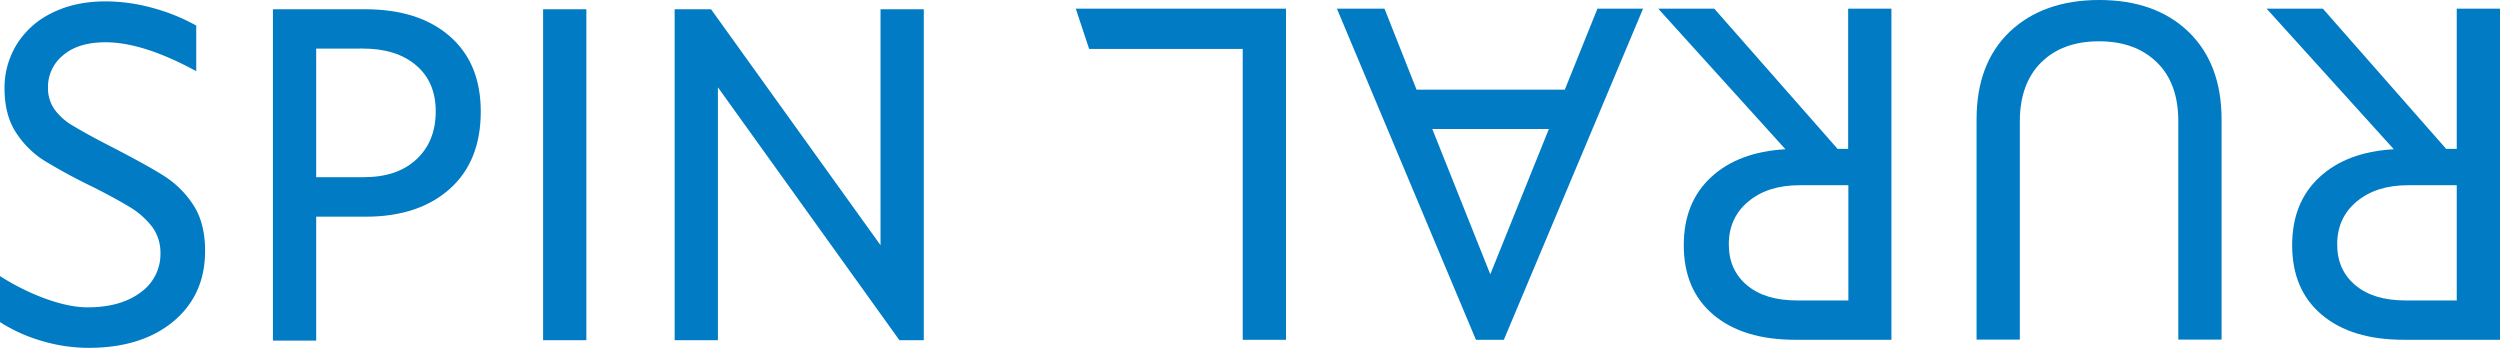 <svg id="Capa_1" data-name="Capa 1" xmlns="http://www.w3.org/2000/svg" viewBox="0 0 1271.4 176.9"><defs><style>.cls-1{fill:#007bc4;}</style></defs><path class="cls-1" d="M23.2,173.3a81.11,81.11,0,0,1-21-9.5V140.4a118.51,118.51,0,0,0,23.1,11.5c8.1,2.9,15.2,4.4,21.4,4.4,11.2,0,20.2-2.5,27-7.6a23.81,23.81,0,0,0,10.1-20,22.25,22.25,0,0,0-4.1-13.2,40.86,40.86,0,0,0-11-9.9c-4.6-2.8-10.9-6.3-19-10.4A284.68,284.68,0,0,1,24.4,81.5,47.25,47.25,0,0,1,10.2,67.2C6.4,61.3,4.5,53.8,4.5,44.9a42.1,42.1,0,0,1,6.2-22.3,43,43,0,0,1,17.9-16C36.4,2.7,45.5.7,55.9.7A90.38,90.38,0,0,1,79.7,4,98.17,98.17,0,0,1,102,13V36.2Q75,21.5,55.9,21.5,42,21.5,34.3,28.1a20.7,20.7,0,0,0-7.7,16.3,18.78,18.78,0,0,0,3.3,11.2,30.34,30.34,0,0,0,9.3,8.3c4,2.4,10,5.8,18.2,10,13,6.7,22.5,11.9,28.4,15.7a48.59,48.59,0,0,1,14.8,14.8c3.9,6,5.9,13.7,5.9,23.2,0,15.1-5.5,27.1-16.3,36S65,176.9,47.3,176.9A83.31,83.31,0,0,1,23.2,173.3Z" transform="translate(-2.2 0)"/><path class="cls-1" d="M187.7,4.7c18.4,0,32.8,4.6,43.3,13.8s15.7,21.9,15.7,38.2c0,16.8-5.2,29.9-15.7,39.3s-24.8,14.2-42.8,14.2H163v63H141V4.7ZM214,81c6.5-6,9.8-14.2,9.8-24.4,0-9.9-3.3-17.7-10-23.4s-15.7-8.5-27.1-8.5H163V90.1h24.2C198.6,90.1,207.5,87.1,214,81Z" transform="translate(-2.2 0)"/><path class="cls-1" d="M278.4,4.7h22V173h-22Z" transform="translate(-2.2 0)"/><path class="cls-1" d="M345.3,4.7h18.5l86.2,120V4.7h22V173H459.6L367.3,44.4V173h-22Z" transform="translate(-2.2 0)"/><path class="cls-1" d="M1224.7,172.8c-17.7,0-31.6-4.2-41.7-12.7s-15.1-20.3-15.1-35.4c0-14.5,4.6-26,13.9-34.6s21.9-13.3,37.8-14.2L1154.9,4.4h28.6l62.7,71.3h5.4V4.4h22V172.8Zm-24-70.3c-6.6,5.5-9.9,12.8-9.9,21.7s3.1,15.7,9.3,20.9,14.7,7.7,25.6,7.7h25.9V94.2h-24.9C1216,94.2,1207.3,97,1200.7,102.5Z" transform="translate(-2.2 0)"/><path class="cls-1" d="M1115.2,16.2C1126.4,27,1132,41.9,1132,60.7v112h-22V61.7c0-12.9-3.6-22.9-10.9-30s-17-10.7-29.4-10.7-22.2,3.6-29.4,10.7-10.9,17.2-10.9,30v111h-22V60.7q0-28.35,16.8-44.5Q1041.3,0,1069.8,0C1088.8,0,1104,5.4,1115.2,16.2Z" transform="translate(-2.2 0)"/><path class="cls-1" d="M915.3,172.8c-17.7,0-31.6-4.2-41.7-12.7s-15.1-20.3-15.1-35.4c0-14.5,4.6-26,13.9-34.6s21.9-13.3,37.8-14.2L845.5,4.4H874l62.7,71.3h5.4V4.4h22V172.8Zm-24-70.3c-6.6,5.5-9.9,12.8-9.9,21.7s3.1,15.7,9.3,20.9,14.7,7.7,25.6,7.7h25.9V94.2H917.3C906.5,94.2,897.9,97,891.3,102.5Z" transform="translate(-2.2 0)"/><path class="cls-1" d="M767,172.8H752.8L682.1,4.4h24.2l16.3,41.2H798L814.6,4.4h23.2ZM730.6,65.6l29.5,73.9,29.8-73.9Z" transform="translate(-2.2 0)"/><path class="cls-1" d="M656.2,172.8h-22V24.9H556.1L549.3,4.4H656.2V172.8Z" transform="translate(-2.2 0)"/></svg>